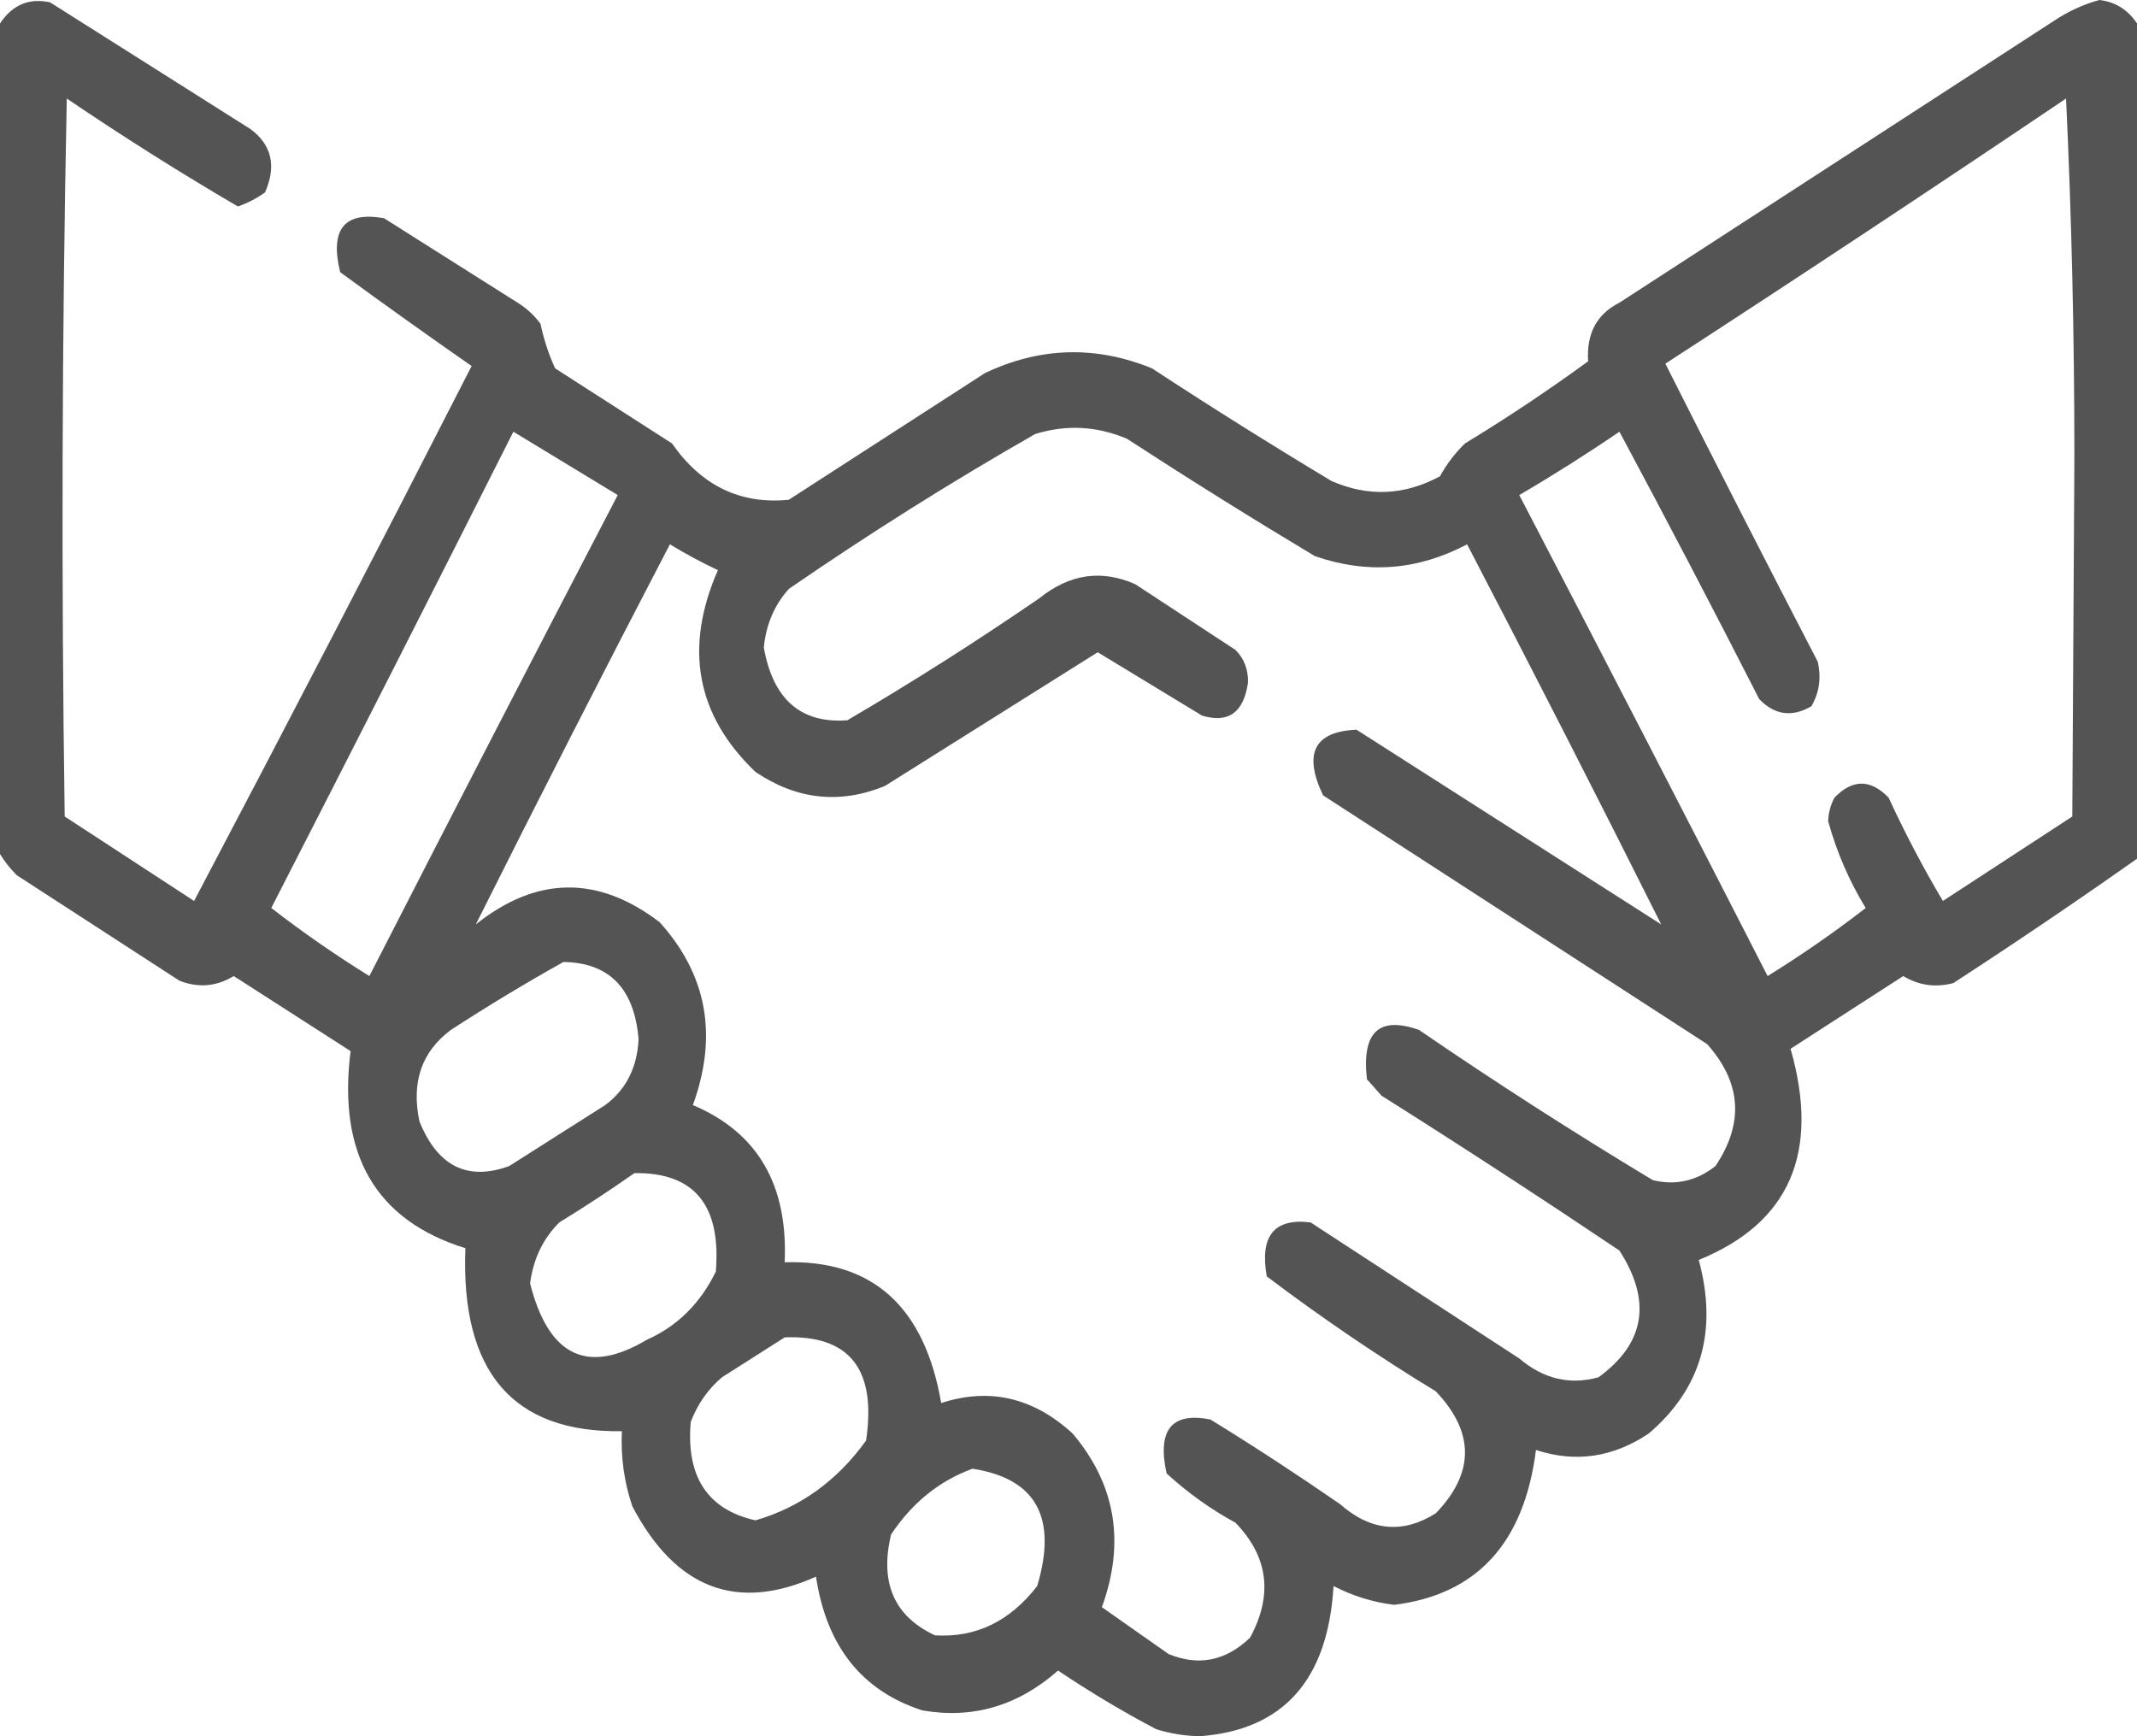 <svg width="80" height="65" viewBox="0 0 80 65" fill="none" xmlns="http://www.w3.org/2000/svg">
<path opacity="0.936" fill-rule="evenodd" clip-rule="evenodd" d="M80 0.878C80 11.302 80 21.725 80 32.149C77.739 33.743 75.447 35.294 73.125 36.804C72.458 36.981 71.833 36.893 71.25 36.541C69.844 37.448 68.438 38.356 67.031 39.264C68.141 43.151 66.995 45.786 63.594 47.169C64.313 49.825 63.688 51.992 61.719 53.669C60.383 54.564 58.977 54.769 57.5 54.284C57.057 57.769 55.286 59.701 52.188 60.081C51.397 59.984 50.642 59.749 49.922 59.378C49.714 62.891 48.047 64.765 44.922 65C44.364 64.992 43.817 64.904 43.281 64.737C42.023 64.073 40.799 63.341 39.609 62.541C38.112 63.863 36.419 64.36 34.531 64.034C32.27 63.306 30.942 61.637 30.547 59.027C27.583 60.356 25.292 59.478 23.672 56.392C23.365 55.486 23.235 54.549 23.281 53.581C19.196 53.643 17.243 51.359 17.422 46.73C14.067 45.685 12.634 43.225 13.125 39.351C11.667 38.414 10.208 37.477 8.75 36.541C8.106 36.935 7.429 36.993 6.719 36.716C4.688 35.399 2.656 34.081 0.625 32.764C0.38 32.518 0.171 32.255 0 31.973C0 21.608 0 11.243 0 0.878C0.465 0.179 1.09 -0.084 1.875 0.088C4.375 1.669 6.875 3.25 9.375 4.831C10.173 5.422 10.356 6.213 9.922 7.203C9.606 7.429 9.267 7.604 8.906 7.73C6.734 6.459 4.599 5.112 2.5 3.689C2.318 12.648 2.292 21.608 2.422 30.568C4.036 31.622 5.651 32.676 7.266 33.73C10.769 27.083 14.232 20.407 17.656 13.703C16.008 12.556 14.367 11.385 12.734 10.189C12.342 8.58 12.889 7.906 14.375 8.169C16.042 9.223 17.708 10.277 19.375 11.331C19.704 11.531 19.991 11.795 20.234 12.122C20.359 12.713 20.542 13.27 20.781 13.79C22.239 14.727 23.698 15.665 25.156 16.601C26.263 18.188 27.721 18.891 29.531 18.709C31.979 17.128 34.427 15.547 36.875 13.966C38.936 12.989 41.019 12.931 43.125 13.79C45.339 15.241 47.579 16.646 49.844 18.007C51.219 18.609 52.573 18.551 53.906 17.831C54.16 17.369 54.473 16.96 54.844 16.601C56.419 15.643 57.955 14.618 59.453 13.527C59.385 12.49 59.776 11.758 60.625 11.331C66.042 7.818 71.458 4.304 76.875 0.791C77.416 0.428 77.988 0.164 78.594 0C79.191 0.071 79.66 0.364 80 0.878ZM77.344 3.689C77.552 8.109 77.656 12.589 77.656 17.128C77.63 21.608 77.604 26.088 77.578 30.568C75.964 31.622 74.349 32.676 72.734 33.73C71.995 32.487 71.318 31.199 70.703 29.865C70.026 29.162 69.349 29.162 68.672 29.865C68.528 30.134 68.45 30.427 68.438 30.743C68.761 31.909 69.229 32.992 69.844 33.993C68.664 34.907 67.44 35.756 66.172 36.541C63.093 30.524 59.994 24.522 56.875 18.534C58.15 17.788 59.4 16.997 60.625 16.162C62.401 19.477 64.146 22.815 65.859 26.176C66.441 26.773 67.092 26.861 67.812 26.439C68.108 25.927 68.186 25.37 68.047 24.77C66.126 21.066 64.225 17.348 62.344 13.615C67.379 10.346 72.379 7.037 77.344 3.689ZM62.188 34.608C58.394 32.182 54.592 29.752 50.781 27.318C49.198 27.388 48.781 28.208 49.531 29.777C54.323 32.881 59.114 35.984 63.906 39.088C65.192 40.529 65.296 42.052 64.219 43.655C63.512 44.213 62.731 44.389 61.875 44.182C58.913 42.4 55.996 40.526 53.125 38.561C51.622 38.025 50.971 38.64 51.172 40.405C51.354 40.61 51.536 40.815 51.719 41.02C54.713 42.908 57.682 44.841 60.625 46.818C61.843 48.713 61.582 50.294 59.844 51.561C58.774 51.861 57.784 51.627 56.875 50.858C54.271 49.16 51.667 47.462 49.062 45.764C47.7 45.597 47.154 46.27 47.422 47.784C49.466 49.329 51.576 50.764 53.75 52.088C55.206 53.62 55.206 55.143 53.75 56.655C52.505 57.436 51.307 57.319 50.156 56.304C48.567 55.206 46.953 54.152 45.312 53.142C43.861 52.857 43.314 53.53 43.672 55.162C44.465 55.887 45.325 56.502 46.25 57.007C47.479 58.274 47.662 59.709 46.797 61.311C45.889 62.181 44.873 62.386 43.75 61.926C42.917 61.34 42.083 60.754 41.25 60.169C42.13 57.741 41.765 55.574 40.156 53.669C38.684 52.319 37.044 51.938 35.234 52.527C34.611 48.911 32.657 47.154 29.375 47.257C29.503 44.354 28.358 42.392 25.938 41.372C26.884 38.769 26.468 36.485 24.688 34.52C22.382 32.765 20.09 32.794 17.812 34.608C20.195 29.848 22.616 25.105 25.078 20.378C25.661 20.734 26.26 21.056 26.875 21.345C25.598 24.263 26.067 26.782 28.281 28.899C29.823 29.94 31.438 30.116 33.125 29.426C35.787 27.754 38.443 26.085 41.094 24.419C42.39 25.206 43.692 25.997 45 26.791C45.984 27.087 46.557 26.677 46.719 25.561C46.733 25.067 46.577 24.657 46.25 24.331C45 23.511 43.75 22.692 42.5 21.872C41.236 21.311 40.038 21.487 38.906 22.399C36.556 24.013 34.16 25.535 31.719 26.966C29.981 27.093 28.939 26.185 28.594 24.243C28.677 23.383 28.989 22.651 29.531 22.047C32.533 19.979 35.606 18.046 38.75 16.25C39.91 15.889 41.056 15.947 42.188 16.426C44.511 17.937 46.855 19.401 49.219 20.818C51.177 21.5 53.078 21.354 54.922 20.378C57.384 25.105 59.806 29.848 62.188 34.608ZM19.219 16.162C20.512 16.948 21.814 17.739 23.125 18.534C20.006 24.522 16.907 30.524 13.828 36.541C12.56 35.756 11.336 34.907 10.156 33.993C13.2 28.057 16.22 22.113 19.219 16.162ZM21.094 36.014C22.812 36.042 23.749 37.008 23.906 38.912C23.851 39.973 23.435 40.793 22.656 41.372C21.458 42.133 20.261 42.894 19.062 43.655C17.504 44.223 16.384 43.666 15.703 41.986C15.391 40.519 15.781 39.377 16.875 38.561C18.275 37.651 19.681 36.802 21.094 36.014ZM23.75 43.919C25.988 43.887 27.003 45.117 26.797 47.608C26.212 48.802 25.353 49.651 24.219 50.155C21.994 51.482 20.536 50.779 19.844 48.047C19.963 47.134 20.328 46.373 20.938 45.764C21.901 45.173 22.839 44.558 23.75 43.919ZM29.375 50.068C31.804 49.973 32.82 51.261 32.422 53.932C31.34 55.435 29.96 56.43 28.281 56.919C26.486 56.514 25.679 55.284 25.859 53.23C26.12 52.555 26.511 51.998 27.031 51.561C27.822 51.058 28.604 50.56 29.375 50.068ZM36.406 54.986C38.787 55.351 39.595 56.815 38.828 59.378C37.803 60.703 36.527 61.318 35 61.223C33.471 60.509 32.925 59.25 33.359 57.446C34.152 56.256 35.168 55.436 36.406 54.986Z" fill="#494949"/>
</svg>
